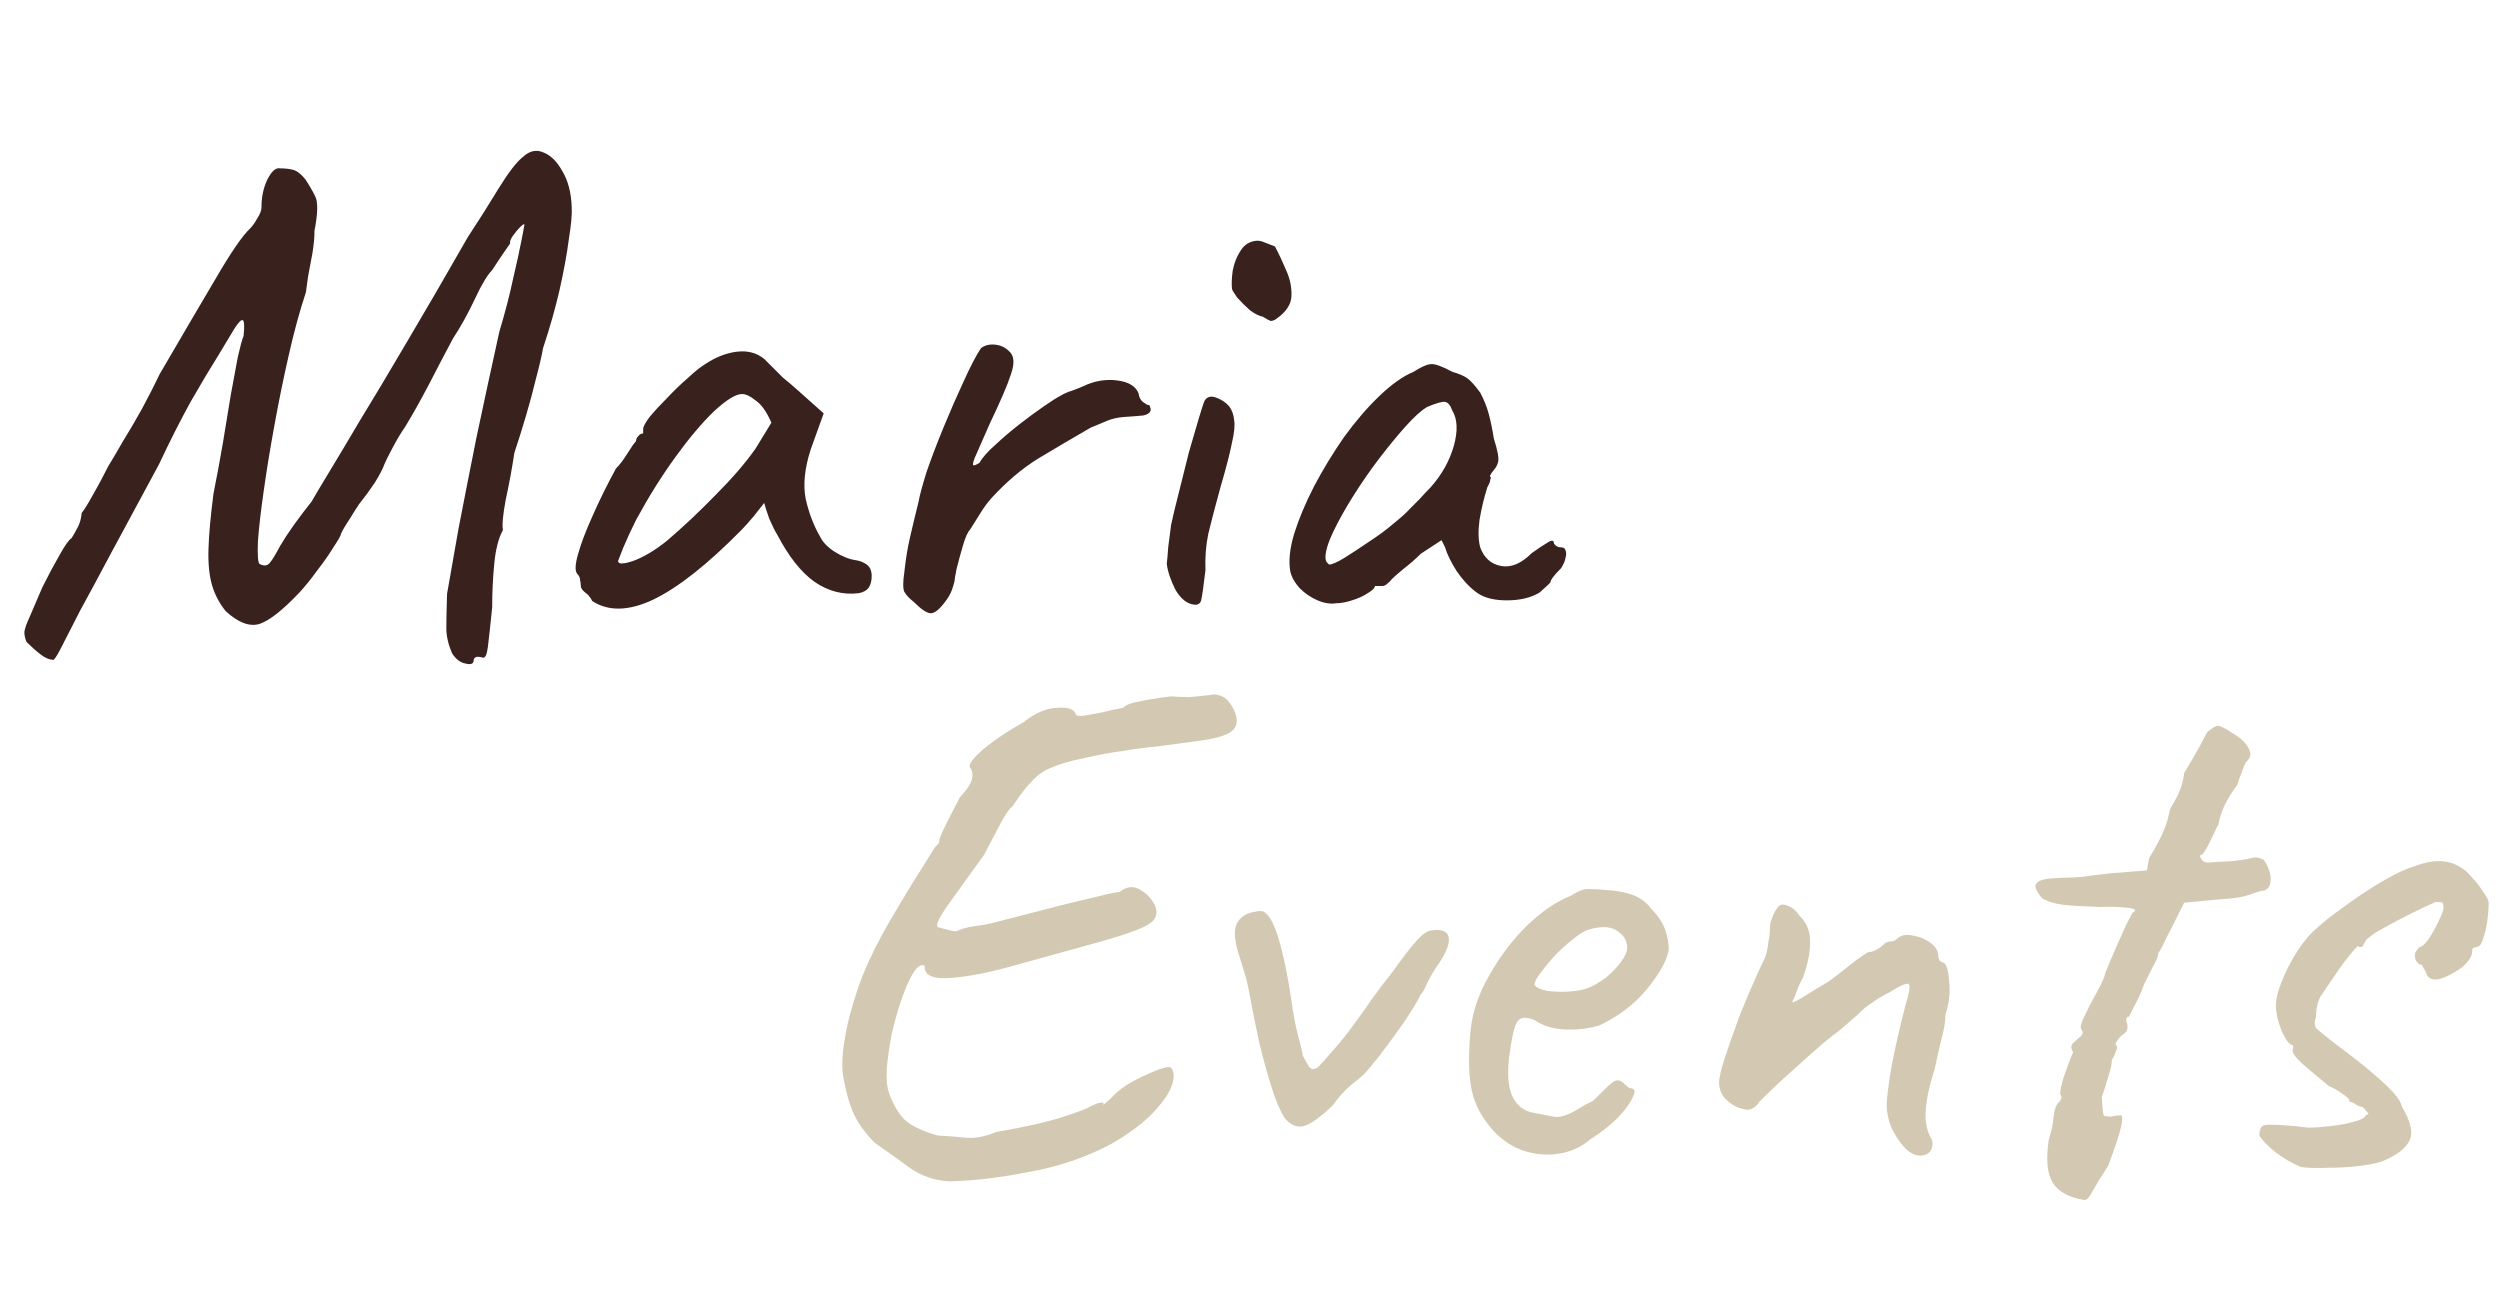 <svg width="335" height="176" viewBox="0 0 335 176" fill="none" xmlns="http://www.w3.org/2000/svg">
<path d="M127.176 158.304C125.192 158.176 123.432 157.568 121.896 156.48C120.424 155.392 118.856 154.272 117.192 153.12C116.104 152.032 115.24 150.88 114.6 149.664C113.96 148.384 113.448 146.72 113.064 144.672C112.808 143.456 112.808 141.92 113.064 140.064C113.32 138.208 113.736 136.352 114.312 134.496C114.888 132.576 115.432 131.04 115.944 129.888C116.712 128.096 117.672 126.176 118.824 124.128C120.04 122.016 121.224 120.032 122.376 118.176C123.592 116.256 124.552 114.72 125.256 113.568C125.704 113.12 125.896 112.896 125.832 112.896C125.832 112.832 125.832 112.8 125.832 112.8C125.832 112.48 126.152 111.68 126.792 110.4C127.496 109.056 128.104 107.872 128.616 106.848C129.576 105.824 130.12 104.992 130.248 104.352C130.376 103.712 130.28 103.2 129.96 102.816C129.832 102.56 130.056 102.112 130.632 101.472C131.208 100.832 132.072 100.096 133.224 99.264C134.376 98.432 135.688 97.6 137.16 96.768C138.696 95.552 140.168 94.912 141.576 94.848C143.048 94.72 143.912 95.008 144.168 95.712C144.168 95.904 144.52 95.968 145.224 95.904C145.992 95.776 146.856 95.616 147.816 95.424C148.84 95.168 149.736 94.976 150.504 94.848C150.824 94.464 151.56 94.176 152.712 93.984C153.928 93.728 155.336 93.504 156.936 93.312C157.768 93.376 158.568 93.408 159.336 93.408C160.168 93.344 160.84 93.28 161.352 93.216C161.928 93.152 162.216 93.12 162.216 93.12C162.664 92.992 163.176 93.056 163.752 93.312C164.392 93.568 164.968 94.272 165.48 95.424C165.928 96.576 165.768 97.44 165 98.016C164.296 98.592 162.632 99.04 160.008 99.36C158.088 99.616 156.424 99.84 155.016 100.032C153.608 100.16 152.136 100.352 150.6 100.608C149.064 100.8 147.176 101.152 144.936 101.664C143.336 101.984 142.024 102.368 141 102.816C139.976 103.2 139.08 103.808 138.312 104.64C137.544 105.408 136.68 106.528 135.72 108C135.272 108.32 134.696 109.152 133.992 110.496C133.288 111.84 132.584 113.184 131.88 114.528C130.088 117.024 128.52 119.2 127.176 121.056C125.896 122.848 125.384 123.904 125.64 124.224C125.64 124.224 125.992 124.32 126.696 124.512C127.4 124.704 127.88 124.8 128.136 124.8C128.776 124.48 129.544 124.256 130.44 124.128C131.4 124 132.168 123.872 132.744 123.744C136.712 122.72 139.816 121.92 142.056 121.344C144.36 120.768 146.088 120.352 147.24 120.096C148.456 119.776 149.384 119.584 150.024 119.52C150.92 118.816 151.784 118.688 152.616 119.136C153.512 119.584 154.216 120.288 154.728 121.248C155.048 121.952 155.048 122.56 154.728 123.072C154.472 123.584 153.672 124.096 152.328 124.608C151.048 125.12 149.128 125.728 146.568 126.432C144.008 127.136 140.648 128.064 136.488 129.216C132.968 130.24 129.96 130.848 127.464 131.04C124.968 131.232 123.784 130.688 123.912 129.408C123.464 129.152 122.952 129.472 122.376 130.368C121.864 131.2 121.352 132.352 120.84 133.824C120.328 135.296 119.88 136.864 119.496 138.528C119.176 140.192 118.952 141.76 118.824 143.232C118.76 144.64 118.856 145.696 119.112 146.4C119.624 147.872 120.296 149.056 121.128 149.952C121.96 150.784 123.464 151.52 125.64 152.16C126.92 152.224 128.168 152.32 129.384 152.448C130.6 152.576 131.976 152.32 133.512 151.68C137.288 151.04 140.264 150.368 142.44 149.664C144.616 148.96 145.864 148.48 146.184 148.224C146.696 147.968 147.016 147.84 147.144 147.84C147.336 147.776 147.592 147.744 147.912 147.744C147.72 148.064 147.784 148.096 148.104 147.84C148.488 147.52 149 147.04 149.64 146.4C150.344 145.76 151.272 145.152 152.424 144.576C153.576 144 154.6 143.552 155.496 143.232C156.456 142.912 156.968 142.912 157.032 143.232C157.416 143.872 157.352 144.768 156.84 145.92C156.328 147.008 155.4 148.224 154.056 149.568C152.712 150.848 150.984 152.096 148.872 153.312C145.48 155.104 141.8 156.352 137.832 157.056C133.864 157.824 130.312 158.24 127.176 158.304ZM172.443 150.144C171.995 149.76 171.419 148.608 170.715 146.688C170.075 144.768 169.435 142.528 168.795 139.968C168.219 137.344 167.739 134.944 167.355 132.768C167.099 131.488 166.811 130.4 166.491 129.504C166.235 128.608 166.011 127.872 165.819 127.296C165.499 126.144 165.403 125.184 165.531 124.416C165.659 123.648 166.107 123.04 166.875 122.592C167.195 122.4 167.579 122.272 168.027 122.208C168.539 122.08 168.923 122.048 169.179 122.112C169.947 122.368 170.651 123.552 171.291 125.664C171.931 127.712 172.507 130.432 173.019 133.824C173.275 135.808 173.595 137.504 173.979 138.912C174.363 140.32 174.555 141.152 174.555 141.408C174.811 141.92 175.099 142.432 175.419 142.944C175.803 143.392 176.251 143.36 176.763 142.848C177.019 142.592 177.531 142.016 178.299 141.12C179.131 140.224 179.931 139.264 180.699 138.24C182.043 136.448 183.099 134.976 183.867 133.824C184.699 132.672 185.627 131.456 186.651 130.176C187.099 129.536 187.611 128.832 188.187 128.064C188.763 127.296 189.339 126.592 189.915 125.952C190.555 125.248 191.131 124.832 191.643 124.704C193.179 124.448 194.011 124.768 194.139 125.664C194.267 126.56 193.691 127.904 192.411 129.696C191.899 130.464 191.483 131.2 191.163 131.904C190.907 132.544 190.651 132.992 190.395 133.248C189.883 134.272 189.083 135.584 187.995 137.184C186.907 138.72 185.851 140.16 184.827 141.504C183.803 142.784 183.099 143.616 182.715 144C182.459 144.256 181.883 144.736 180.987 145.44C180.155 146.144 179.355 147.04 178.587 148.128C177.051 149.6 175.835 150.496 174.939 150.816C174.043 151.136 173.211 150.912 172.443 150.144ZM213.152 152.64C211.808 153.792 210.24 154.464 208.448 154.656C206.72 154.848 205.024 154.592 203.36 153.888C201.696 153.12 200.32 151.968 199.232 150.432C198.144 149.024 197.44 147.424 197.12 145.632C196.8 143.776 196.768 141.376 197.024 138.432C197.216 135.936 198.016 133.44 199.424 130.944C200.832 128.384 202.528 126.112 204.512 124.128C206.56 122.144 208.576 120.768 210.56 120C211.52 119.36 212.32 119.072 212.96 119.136C213.664 119.136 214.72 119.2 216.128 119.328C217.6 119.52 218.688 119.808 219.392 120.192C220.16 120.576 220.768 121.088 221.216 121.728C222.176 122.688 222.816 123.648 223.136 124.608C223.456 125.504 223.616 126.4 223.616 127.296C223.36 128.704 222.4 130.432 220.736 132.48C219.136 134.464 217.024 136.096 214.4 137.376C212.992 137.824 211.456 138.016 209.792 137.952C208.128 137.888 206.752 137.472 205.664 136.704C204.448 136.192 203.648 136.288 203.264 136.992C202.88 137.632 202.528 139.232 202.208 141.792C201.952 144.224 202.144 146.016 202.784 147.168C203.424 148.256 204.288 148.896 205.376 149.088C206.656 149.344 207.648 149.536 208.352 149.664C209.12 149.728 210.048 149.44 211.136 148.8C212.16 148.16 212.8 147.808 213.056 147.744C213.312 147.616 213.504 147.488 213.632 147.36C213.824 147.168 214.24 146.752 214.88 146.112C215.328 145.664 215.68 145.344 215.936 145.152C216.192 144.896 216.48 144.768 216.8 144.768C217.12 144.768 217.408 144.928 217.664 145.248C217.92 145.504 218.176 145.696 218.432 145.824C219.072 145.824 219.2 146.208 218.816 146.976C218.496 147.744 217.824 148.672 216.8 149.76C215.776 150.784 214.56 151.744 213.152 152.64ZM213.056 132.288C213.76 131.968 214.496 131.52 215.264 130.944C216.032 130.304 216.672 129.632 217.184 128.928C217.76 128.16 218.048 127.52 218.048 127.008C218.048 126.112 217.632 125.376 216.8 124.8C215.968 124.16 214.72 124.064 213.056 124.512C212.352 124.704 211.552 125.184 210.656 125.952C209.76 126.656 208.896 127.456 208.064 128.352C207.296 129.248 206.656 130.048 206.144 130.752C205.696 131.456 205.536 131.872 205.664 132C205.856 132.32 206.4 132.576 207.296 132.768C208.192 132.896 209.184 132.928 210.272 132.864C211.424 132.8 212.352 132.608 213.056 132.288ZM257.235 154.848C256.595 154.848 255.923 154.496 255.219 153.792C254.579 153.088 254.003 152.224 253.491 151.2C253.043 150.112 252.819 149.088 252.819 148.128C252.819 147.168 253.043 145.376 253.491 142.752C254.003 140.128 254.611 137.472 255.315 134.784C255.827 133.12 255.987 132.16 255.795 131.904C255.603 131.648 254.739 132 253.203 132.96C252.307 133.408 251.507 133.888 250.803 134.4C250.099 134.848 249.491 135.36 248.979 135.936C248.659 136.192 248.179 136.608 247.539 137.184C246.899 137.76 246.227 138.304 245.523 138.816C244.691 139.456 243.635 140.352 242.355 141.504C241.075 142.656 239.795 143.808 238.515 144.96C237.299 146.112 236.371 147.008 235.731 147.648C235.603 147.904 235.411 148.128 235.155 148.32C234.899 148.512 234.611 148.64 234.291 148.704C233.971 148.704 233.619 148.64 233.235 148.512C232.531 148.32 231.859 147.904 231.219 147.264C230.643 146.624 230.355 145.888 230.355 145.056C230.355 144.416 230.611 143.328 231.123 141.792C231.635 140.192 232.307 138.272 233.139 136.032C234.035 133.792 235.059 131.424 236.211 128.928C236.403 128.608 236.563 128.224 236.691 127.776C236.819 127.264 236.915 126.72 236.979 126.144C237.107 125.568 237.171 125.024 237.171 124.512C237.171 124.192 237.203 123.872 237.267 123.552C237.395 123.168 237.523 122.816 237.651 122.496C237.843 122.112 238.003 121.856 238.131 121.728C238.387 121.216 238.835 121.088 239.475 121.344C240.115 121.536 240.659 121.984 241.107 122.688C242.067 123.584 242.547 124.704 242.547 126.048C242.611 127.392 242.291 129.056 241.587 131.04C241.331 131.488 241.107 131.936 240.915 132.384C240.787 132.768 240.659 133.12 240.531 133.44C240.403 133.696 240.307 133.92 240.243 134.112C240.179 134.24 240.147 134.304 240.147 134.304C240.403 134.304 240.979 134.016 241.875 133.44C242.771 132.864 243.827 132.224 245.043 131.52C246.003 130.816 246.835 130.176 247.539 129.6C248.307 128.96 248.947 128.48 249.459 128.16C249.971 127.776 250.291 127.584 250.419 127.584C250.675 127.584 250.995 127.488 251.379 127.296C251.763 127.104 252.083 126.88 252.339 126.624C252.595 126.368 252.787 126.24 252.915 126.24C253.107 126.176 253.203 126.144 253.203 126.144C253.203 126.144 253.331 126.144 253.587 126.144C253.843 126.08 254.099 125.92 254.355 125.664C254.867 125.28 255.539 125.184 256.371 125.376C257.203 125.504 257.971 125.824 258.675 126.336C259.379 126.848 259.731 127.424 259.731 128.064C259.731 128.32 259.795 128.544 259.923 128.736C260.115 128.864 260.211 128.928 260.211 128.928C260.723 128.928 261.043 129.728 261.171 131.328C261.363 132.928 261.203 134.464 260.691 135.936C260.691 136.896 260.499 138.048 260.115 139.392C259.795 140.736 259.507 142.016 259.251 143.232C258.739 144.832 258.387 146.24 258.195 147.456C258.003 148.672 257.971 149.696 258.099 150.528C258.227 151.36 258.451 152.032 258.771 152.544C259.027 152.992 259.027 153.504 258.771 154.08C258.515 154.592 258.003 154.848 257.235 154.848ZM279.334 160.8C277.222 160.48 275.782 159.68 275.014 158.4C274.31 157.184 274.15 155.296 274.534 152.736C274.918 151.52 275.142 150.432 275.206 149.472C275.334 148.448 275.622 147.808 276.07 147.552C276.07 147.552 276.102 147.456 276.166 147.264C276.294 147.072 276.262 146.88 276.07 146.688C276.07 145.856 276.358 144.704 276.934 143.232C277.062 142.848 277.222 142.4 277.414 141.888C277.67 141.312 277.798 141.024 277.798 141.024C277.478 140.512 277.478 140.096 277.798 139.776C278.118 139.456 278.438 139.168 278.758 138.912C279.142 138.592 279.174 138.24 278.854 137.856C278.726 137.6 278.886 137.024 279.334 136.128C279.782 135.168 280.294 134.176 280.87 133.152C281.446 132.128 281.83 131.328 282.022 130.752C282.022 130.624 282.182 130.176 282.502 129.408C282.822 128.64 283.206 127.744 283.654 126.72C284.102 125.696 284.518 124.768 284.902 123.936C285.35 123.104 285.638 122.56 285.766 122.304C286.406 121.984 286.15 121.76 284.998 121.632C283.846 121.504 282.63 121.472 281.35 121.536C279.366 121.472 277.766 121.376 276.55 121.248C275.398 121.12 274.438 120.832 273.67 120.384C272.902 119.488 272.614 118.848 272.806 118.464C273.062 118.016 273.83 117.76 275.11 117.696C275.942 117.632 276.582 117.6 277.03 117.6C277.542 117.6 278.182 117.568 278.95 117.504C279.782 117.376 281.062 117.216 282.79 117.024L287.686 116.64L287.974 115.008C288.486 114.176 288.902 113.44 289.222 112.8C289.606 112.096 289.926 111.392 290.182 110.688C290.438 109.984 290.63 109.248 290.758 108.48C290.758 108.48 291.046 107.968 291.622 106.944C292.198 105.856 292.55 104.736 292.678 103.584C293.446 102.304 294.118 101.152 294.694 100.128C295.27 99.04 295.622 98.368 295.75 98.112C296.454 97.536 296.934 97.248 297.19 97.248C297.51 97.248 298.15 97.568 299.11 98.208C299.686 98.528 300.198 98.912 300.646 99.36C301.094 99.808 301.382 100.288 301.51 100.8C301.638 101.248 301.446 101.696 300.934 102.144C300.806 102.4 300.614 102.88 300.358 103.584C300.102 104.224 299.91 104.768 299.782 105.216C299.398 105.664 298.918 106.4 298.342 107.424C297.83 108.384 297.478 109.376 297.286 110.4C296.774 111.488 296.294 112.48 295.846 113.376C295.398 114.208 295.046 114.624 294.79 114.624C294.918 115.264 295.302 115.584 295.942 115.584C296.582 115.52 297.638 115.456 299.11 115.392C300.326 115.264 301.158 115.136 301.606 115.008C302.118 114.816 302.694 114.88 303.334 115.2C303.654 115.648 303.91 116.16 304.102 116.736C304.294 117.312 304.326 117.856 304.198 118.368C304.134 118.816 303.878 119.136 303.43 119.328C303.11 119.328 302.438 119.52 301.414 119.904C300.454 120.224 299.238 120.416 297.766 120.48L292.678 120.96L291.046 124.224C290.598 125.056 290.214 125.824 289.894 126.528C289.574 127.168 289.35 127.552 289.222 127.68C289.222 128.064 288.998 128.64 288.55 129.408C288.166 130.176 287.75 131.008 287.302 131.904C286.918 132.992 286.47 133.984 285.958 134.88C285.51 135.776 285.286 136.224 285.286 136.224C285.03 136.224 284.902 136.416 284.902 136.8C285.222 137.568 285.126 138.144 284.614 138.528C284.294 138.72 284.006 139.008 283.75 139.392C283.558 139.712 283.462 139.872 283.462 139.872C283.718 140.128 283.75 140.448 283.558 140.832C283.43 141.216 283.238 141.632 282.982 142.08C282.982 142.592 282.822 143.328 282.502 144.288C282.246 145.248 281.958 146.144 281.638 146.976C281.702 148.128 281.766 148.864 281.83 149.184C281.894 149.504 282.054 149.632 282.31 149.568C282.63 149.632 282.918 149.632 283.174 149.568C283.43 149.504 283.686 149.472 283.942 149.472C284.838 149.088 284.358 151.328 282.502 156.192C281.478 157.792 280.774 158.944 280.39 159.648C280.006 160.416 279.654 160.8 279.334 160.8ZM308.331 156.384C307.115 155.872 305.963 155.2 304.875 154.368C303.787 153.472 303.083 152.736 302.763 152.16C302.763 151.584 302.859 151.2 303.051 151.008C303.243 150.752 303.787 150.656 304.683 150.72C305.643 150.72 307.179 150.848 309.291 151.104C310.059 151.104 311.019 151.04 312.171 150.912C313.323 150.784 314.379 150.592 315.339 150.336C316.363 150.08 316.939 149.76 317.067 149.376C317.387 149.376 317.451 149.28 317.259 149.088C317.067 148.832 316.843 148.576 316.587 148.32C316.331 148.32 316.043 148.224 315.723 148.032C315.403 147.776 315.115 147.648 314.859 147.648C314.859 147.328 314.539 146.976 313.899 146.592C313.323 146.144 312.715 145.792 312.075 145.536C310.667 144.384 309.451 143.36 308.427 142.464C307.403 141.504 307.019 140.864 307.275 140.544C307.275 140.288 307.275 140.16 307.275 140.16C307.275 140.096 307.275 140.064 307.275 140.064C306.827 140.064 306.315 139.424 305.739 138.144C305.227 136.864 304.971 135.712 304.971 134.688C304.971 133.92 305.195 132.96 305.643 131.808C306.091 130.592 306.699 129.344 307.467 128.064C308.235 126.784 309.035 125.728 309.867 124.896C311.019 123.808 312.459 122.656 314.187 121.44C315.915 120.16 317.611 119.04 319.275 118.08C321.003 117.056 322.443 116.384 323.595 116.064C324.747 115.616 325.803 115.392 326.763 115.392C327.787 115.392 328.683 115.616 329.451 116.064C330.091 116.384 330.667 116.864 331.179 117.504C331.755 118.08 332.235 118.688 332.619 119.328C333.067 119.904 333.355 120.416 333.483 120.864C333.483 121.632 333.419 122.496 333.291 123.456C333.163 124.352 332.971 125.152 332.715 125.856C332.523 126.56 332.203 126.912 331.755 126.912C331.755 126.912 331.659 126.944 331.467 127.008C331.339 127.008 331.275 127.168 331.275 127.488C331.275 128.128 330.795 128.864 329.835 129.696C328.619 130.528 327.563 131.04 326.667 131.232C325.771 131.36 325.227 131.008 325.035 130.176C324.843 129.92 324.715 129.696 324.651 129.504C324.587 129.312 324.427 129.216 324.171 129.216C324.171 129.216 324.075 129.12 323.883 128.928C323.691 128.736 323.595 128.416 323.595 127.968C323.595 127.712 323.691 127.488 323.883 127.296C324.075 127.04 324.171 126.912 324.171 126.912C324.491 126.912 324.907 126.56 325.419 125.856C325.931 125.088 326.379 124.288 326.763 123.456C327.211 122.56 327.435 121.952 327.435 121.632C327.435 121.248 327.371 121.024 327.243 120.96C327.179 120.896 326.891 120.864 326.379 120.864C325.483 121.248 324.395 121.76 323.115 122.4C321.835 123.04 320.619 123.68 319.467 124.32C318.379 124.896 317.579 125.44 317.067 125.952C316.811 126.4 316.651 126.688 316.587 126.816C316.523 126.88 316.363 126.912 316.107 126.912C316.107 126.656 315.883 126.784 315.435 127.296C315.051 127.744 314.539 128.384 313.899 129.216C313.323 130.048 312.747 130.88 312.171 131.712C311.659 132.48 311.275 133.056 311.019 133.44C310.891 133.568 310.731 133.952 310.539 134.592C310.411 135.168 310.347 135.712 310.347 136.224C310.091 136.992 310.123 137.536 310.443 137.856C310.763 138.112 311.467 138.688 312.555 139.584C314.795 141.248 316.555 142.624 317.835 143.712C319.115 144.8 320.075 145.696 320.715 146.4C321.355 147.104 321.739 147.744 321.867 148.32C323.019 150.24 323.371 151.712 322.923 152.736C322.475 153.76 321.387 154.656 319.659 155.424C319.019 155.744 317.963 156 316.491 156.192C315.019 156.384 313.515 156.48 311.979 156.48C310.443 156.544 309.227 156.512 308.331 156.384Z" fill="#D3C9B2"/>
<path d="M63.456 88.608C63.392 88.992 63.008 89.088 62.304 88.896C61.664 88.768 61.088 88.32 60.576 87.552C60.064 86.336 59.808 85.216 59.808 84.192C59.808 83.168 59.84 81.632 59.904 79.584C60.288 77.344 60.8 74.432 61.44 70.848C62.144 67.2 62.944 63.136 63.84 58.656C64.8 54.112 65.824 49.376 66.912 44.448C67.68 41.888 68.288 39.552 68.736 37.44C69.248 35.264 69.632 33.504 69.888 32.16C70.144 30.816 70.272 30.144 70.272 30.144C70.272 29.952 70.08 30.048 69.696 30.432C69.376 30.752 69.056 31.136 68.736 31.584C68.416 32.032 68.288 32.384 68.352 32.64C68.352 32.64 68.128 32.96 67.68 33.6C67.232 34.24 66.656 35.104 65.952 36.192C65.312 36.832 64.544 38.112 63.648 40.032C62.752 41.952 61.76 43.744 60.672 45.408C59.648 47.328 58.56 49.408 57.408 51.648C56.256 53.824 55.232 55.648 54.336 57.12C53.76 57.952 53.184 58.912 52.608 60C52.032 61.088 51.68 61.792 51.552 62.112C51.296 62.816 50.848 63.68 50.208 64.704C49.568 65.664 48.864 66.624 48.096 67.584C47.712 68.16 47.328 68.768 46.944 69.408C46.56 69.984 46.24 70.496 45.984 70.944C45.792 71.328 45.696 71.52 45.696 71.52C45.696 71.712 45.376 72.288 44.736 73.248C44.16 74.208 43.424 75.264 42.528 76.416C41.696 77.568 40.896 78.56 40.128 79.392C37.888 81.76 36.096 83.168 34.752 83.616C33.408 84 31.904 83.424 30.24 81.888C29.408 80.864 28.8 79.712 28.416 78.432C28.032 77.088 27.872 75.456 27.936 73.536C28 71.552 28.224 69.088 28.608 66.144C29.056 63.904 29.472 61.664 29.856 59.424C30.24 57.12 30.592 54.976 30.912 52.992C31.296 50.944 31.616 49.216 31.872 47.808C32.192 46.4 32.448 45.472 32.64 45.024C32.768 43.744 32.736 43.04 32.544 42.912C32.352 42.784 31.968 43.168 31.392 44.064C31.136 44.512 30.464 45.632 29.376 47.424C28.288 49.152 27.008 51.296 25.536 53.856C24.128 56.416 22.72 59.2 21.312 62.208C18.688 67.072 16.512 71.104 14.784 74.304C13.12 77.44 11.776 79.936 10.752 81.792C9.792 83.648 9.088 85.024 8.64 85.92C8.192 86.816 7.872 87.424 7.68 87.744C7.488 88.064 7.328 88.288 7.2 88.416C6.624 88.416 6.016 88.16 5.376 87.648C4.8 87.2 4.192 86.656 3.552 86.016C3.36 85.568 3.264 85.12 3.264 84.672C3.328 84.224 3.552 83.584 3.936 82.752C4.32 81.856 4.896 80.512 5.664 78.72C6.496 77.056 7.264 75.616 7.968 74.4C8.672 73.12 9.216 72.352 9.6 72.096C9.92 71.584 10.208 71.072 10.464 70.56C10.72 70.048 10.88 69.44 10.944 68.736C11.264 68.352 11.744 67.584 12.384 66.432C13.088 65.216 13.792 63.904 14.496 62.496C15.008 61.664 15.648 60.576 16.416 59.232C17.248 57.888 18.112 56.416 19.008 54.816C19.904 53.152 20.704 51.584 21.408 50.112C24.352 45.056 26.848 40.8 28.896 37.344C30.944 33.824 32.48 31.584 33.504 30.624C33.824 30.304 34.144 29.856 34.464 29.28C34.848 28.704 35.04 28.192 35.04 27.744C35.04 26.4 35.296 25.184 35.808 24.096C36.384 22.944 36.96 22.432 37.536 22.56C38.176 22.56 38.752 22.624 39.264 22.752C39.776 22.88 40.32 23.296 40.896 24C41.408 24.768 41.856 25.536 42.24 26.304C42.624 27.072 42.592 28.608 42.144 30.912C42.144 31.808 42.048 32.832 41.856 33.984C41.664 35.072 41.472 36.096 41.28 37.056C41.152 37.952 41.056 38.656 40.992 39.168C40.16 41.664 39.392 44.48 38.688 47.616C37.984 50.688 37.344 53.824 36.768 57.024C36.192 60.16 35.712 63.104 35.328 65.856C34.944 68.544 34.688 70.784 34.56 72.576C34.496 74.304 34.56 75.296 34.752 75.552C35.2 75.808 35.584 75.84 35.904 75.648C36.224 75.456 36.768 74.624 37.536 73.152C37.984 72.384 38.592 71.456 39.36 70.368C40.192 69.216 40.992 68.16 41.76 67.2C42.272 66.304 43.072 64.96 44.16 63.168C45.248 61.376 46.624 59.072 48.288 56.256C50.016 53.44 52.064 50.016 54.432 45.984C56.864 41.888 59.616 37.152 62.688 31.776C64.16 29.536 65.536 27.36 66.816 25.248C68.16 23.072 69.248 21.664 70.08 21.024C70.976 20.192 71.904 20 72.864 20.448C73.824 20.832 74.656 21.664 75.36 22.944C76.128 24.224 76.544 25.824 76.608 27.744C76.672 28.64 76.544 30.08 76.224 32.064C75.968 34.048 75.552 36.32 74.976 38.88C74.4 41.376 73.664 43.968 72.768 46.656C72.576 47.744 72.256 49.12 71.808 50.784C71.424 52.384 70.976 54.048 70.464 55.776C69.952 57.504 69.44 59.136 68.928 60.672C68.608 62.784 68.224 64.864 67.776 66.912C67.392 68.96 67.264 70.336 67.392 71.04C66.816 72.064 66.432 73.536 66.24 75.456C66.048 77.376 65.952 79.36 65.952 81.408C65.696 83.904 65.504 85.664 65.376 86.688C65.248 87.712 65.024 88.192 64.704 88.128C63.872 87.872 63.456 88.032 63.456 88.608ZM79.366 80.544C79.11 80.032 78.79 79.648 78.406 79.392C78.022 79.072 77.83 78.784 77.83 78.528C77.83 78.272 77.798 78.016 77.734 77.76C77.734 77.44 77.606 77.152 77.35 76.896C77.03 76.512 77.062 75.648 77.446 74.304C77.83 72.896 78.47 71.2 79.366 69.216C80.262 67.168 81.318 65.024 82.534 62.784C83.046 62.272 83.558 61.6 84.07 60.768C84.582 59.936 84.966 59.392 85.222 59.136C85.222 58.88 85.318 58.656 85.51 58.464C85.702 58.208 85.926 58.08 86.182 58.08V57.504C86.182 57.184 86.47 56.64 87.046 55.872C87.686 55.104 88.454 54.272 89.35 53.376C90.246 52.416 91.174 51.52 92.134 50.688C93.094 49.792 93.894 49.152 94.534 48.768C95.878 47.872 97.254 47.328 98.662 47.136C100.134 46.944 101.382 47.264 102.406 48.096C102.598 48.288 102.918 48.608 103.366 49.056C103.814 49.504 104.326 50.016 104.902 50.592C105.542 51.104 106.182 51.648 106.822 52.224L110.374 55.392L108.646 60.192C107.814 62.752 107.59 64.992 107.974 66.912C108.422 68.832 109.062 70.496 109.894 71.904C110.214 72.608 110.854 73.28 111.814 73.92C112.838 74.56 113.798 74.944 114.694 75.072C115.206 75.136 115.686 75.328 116.134 75.648C116.582 75.968 116.806 76.48 116.806 77.184C116.806 77.824 116.678 78.336 116.422 78.72C116.166 79.104 115.718 79.36 115.078 79.488C112.966 79.744 110.982 79.232 109.126 77.952C107.334 76.672 105.67 74.56 104.134 71.616C103.878 71.232 103.526 70.528 103.078 69.504C102.694 68.416 102.47 67.712 102.406 67.392C102.15 67.712 101.67 68.32 100.966 69.216C100.262 70.048 99.718 70.656 99.334 71.04C94.79 75.648 90.854 78.752 87.526 80.352C84.262 81.888 81.542 81.952 79.366 80.544ZM82.822 75.168C82.822 75.616 83.494 75.616 84.838 75.168C86.246 74.656 87.75 73.76 89.35 72.48C91.526 70.624 93.702 68.576 95.878 66.336C98.118 64.096 99.91 62.016 101.254 60.096L103.366 56.64C102.726 55.168 102.022 54.176 101.254 53.664C100.55 53.088 99.942 52.8 99.43 52.8C98.598 52.8 97.35 53.568 95.686 55.104C94.086 56.64 92.358 58.688 90.502 61.248C88.646 63.808 86.886 66.624 85.222 69.696C84.582 70.976 84.006 72.224 83.494 73.44C83.046 74.592 82.822 75.168 82.822 75.168ZM122.424 80.64C121.848 80.192 121.432 79.744 121.176 79.296C120.984 78.848 120.984 77.984 121.176 76.704C121.368 74.912 121.624 73.344 121.944 72C122.264 70.592 122.648 68.992 123.096 67.2C123.224 66.432 123.576 65.12 124.152 63.264C124.792 61.408 125.56 59.392 126.456 57.216C127.352 55.04 128.248 52.992 129.144 51.072C130.04 49.088 130.808 47.616 131.448 46.656C131.96 46.272 132.568 46.112 133.272 46.176C134.04 46.24 134.68 46.528 135.192 47.04C135.896 47.616 135.992 48.64 135.48 50.112C135.032 51.52 134.072 53.76 132.6 56.832C131.832 58.56 131.256 59.872 130.872 60.768C130.488 61.6 130.328 62.112 130.392 62.304C130.456 62.432 130.744 62.336 131.256 62.016C131.64 61.312 132.344 60.512 133.368 59.616C134.392 58.656 135.48 57.728 136.632 56.832C137.784 55.936 138.872 55.136 139.896 54.432C140.92 53.728 141.624 53.28 142.008 53.088C142.52 52.768 143.096 52.512 143.736 52.32C144.44 52.064 144.92 51.872 145.176 51.744C146.648 51.04 148.152 50.784 149.688 50.976C151.224 51.168 152.184 51.744 152.568 52.704C152.632 53.216 152.824 53.6 153.144 53.856C153.528 54.112 153.72 54.24 153.72 54.24C153.976 54.24 154.104 54.336 154.104 54.528C154.168 54.72 154.2 54.816 154.2 54.816C154.2 55.264 153.848 55.552 153.144 55.68C152.504 55.744 151.672 55.808 150.648 55.872C149.816 55.936 149.08 56.096 148.44 56.352C147.8 56.608 147.032 56.928 146.136 57.312C143.704 58.72 141.368 60.096 139.128 61.44C136.952 62.784 134.84 64.576 132.792 66.816C132.344 67.328 131.896 67.936 131.448 68.64C131 69.344 130.52 70.112 130.008 70.944C129.688 71.264 129.368 71.968 129.048 73.056C128.728 74.144 128.44 75.2 128.184 76.224C127.992 77.184 127.896 77.76 127.896 77.952C127.896 77.952 127.8 78.272 127.608 78.912C127.416 79.488 127.096 80.064 126.648 80.64C125.88 81.664 125.24 82.176 124.728 82.176C124.216 82.176 123.448 81.664 122.424 80.64ZM159.994 81.024C159.034 80.896 158.202 80.224 157.498 79.008C156.858 77.728 156.474 76.576 156.346 75.552C156.41 75.04 156.474 74.304 156.538 73.344C156.666 72.384 156.794 71.392 156.922 70.368C157.178 69.152 157.53 67.68 157.978 65.952C158.426 64.16 158.874 62.368 159.322 60.576C159.834 58.784 160.282 57.248 160.666 55.968C161.05 54.688 161.306 53.92 161.434 53.664C161.754 53.152 162.266 53.024 162.97 53.28C163.674 53.536 164.25 53.92 164.698 54.432C165.082 54.944 165.306 55.552 165.37 56.256C165.498 56.96 165.402 57.984 165.082 59.328C164.826 60.672 164.314 62.656 163.546 65.28C162.842 67.84 162.298 69.92 161.914 71.52C161.594 73.056 161.466 74.688 161.53 76.416C161.274 78.592 161.082 79.936 160.954 80.448C160.826 80.896 160.506 81.088 159.994 81.024ZM171.034 42.72C170.778 42.912 170.522 43.008 170.266 43.008C170.074 42.944 169.722 42.752 169.21 42.432C168.762 42.368 168.186 42.08 167.482 41.568C166.842 40.992 166.266 40.416 165.754 39.84C165.306 39.2 165.082 38.816 165.082 38.688C165.018 38.048 165.05 37.248 165.178 36.288C165.37 35.264 165.722 34.368 166.234 33.6C166.746 32.768 167.482 32.32 168.442 32.256C168.698 32.256 168.922 32.288 169.114 32.352C169.306 32.416 169.882 32.64 170.842 33.024C171.354 33.984 171.866 35.072 172.378 36.288C172.89 37.44 173.114 38.592 173.05 39.744C172.986 40.832 172.314 41.824 171.034 42.72ZM179.052 80.832C178.284 80.96 177.452 80.832 176.556 80.448C175.66 80.064 174.86 79.52 174.156 78.816C173.516 78.112 173.1 77.376 172.908 76.608C172.652 75.264 172.812 73.6 173.388 71.616C174.028 69.568 174.924 67.424 176.076 65.184C177.292 62.88 178.636 60.672 180.108 58.56C181.644 56.448 183.212 54.624 184.812 53.088C186.476 51.488 188.012 50.4 189.42 49.824C190.124 49.376 190.668 49.088 191.052 48.96C191.5 48.768 191.948 48.736 192.396 48.864C192.908 48.992 193.644 49.312 194.604 49.824C195.5 50.08 196.172 50.368 196.62 50.688C197.068 51.008 197.644 51.648 198.348 52.608C198.86 53.568 199.244 54.528 199.5 55.488C199.756 56.448 199.98 57.536 200.172 58.752C200.684 60.352 200.876 61.408 200.748 61.92C200.62 62.368 200.428 62.72 200.172 62.976C199.66 63.616 199.532 63.936 199.788 63.936C199.788 63.936 199.756 64.064 199.692 64.32C199.692 64.512 199.564 64.832 199.308 65.28C198.86 66.688 198.508 68.16 198.252 69.696C198.06 71.168 198.092 72.384 198.348 73.344C198.86 74.752 199.788 75.584 201.132 75.84C202.476 76.096 203.852 75.52 205.26 74.112C205.964 73.6 206.636 73.152 207.276 72.768C207.916 72.32 208.236 72.352 208.236 72.864C208.236 72.864 208.332 72.96 208.524 73.152C208.716 73.28 208.94 73.344 209.196 73.344C209.516 73.344 209.708 73.472 209.772 73.728C209.9 73.984 209.9 74.336 209.772 74.784C209.708 75.168 209.516 75.616 209.196 76.128C208.236 77.088 207.756 77.728 207.756 78.048C207.756 78.048 207.628 78.176 207.372 78.432C207.18 78.624 206.828 78.944 206.316 79.392C205.164 80.096 203.692 80.448 201.9 80.448C200.172 80.448 198.828 80.096 197.868 79.392C196.908 78.688 196.012 77.728 195.18 76.512C194.412 75.296 193.9 74.24 193.644 73.344L193.164 72.384L190.38 74.208C189.676 74.912 188.908 75.584 188.076 76.224C187.308 76.864 186.796 77.312 186.54 77.568C186.348 77.824 186.124 78.048 185.868 78.24C185.676 78.432 185.452 78.528 185.196 78.528C184.94 78.528 184.716 78.528 184.524 78.528C184.332 78.528 184.236 78.528 184.236 78.528C184.236 78.784 183.916 79.104 183.276 79.488C182.7 79.872 181.996 80.192 181.164 80.448C180.396 80.704 179.692 80.832 179.052 80.832ZM178.092 75.648C178.476 75.648 179.148 75.36 180.108 74.784C181.132 74.144 182.252 73.408 183.468 72.576C184.748 71.744 185.868 70.912 186.828 70.08C187.852 69.248 188.556 68.608 188.94 68.16C189.196 67.904 189.612 67.488 190.188 66.912C190.764 66.272 191.276 65.728 191.724 65.28C193.196 63.616 194.22 61.792 194.796 59.808C195.372 57.76 195.308 56.16 194.604 55.008C194.348 54.304 194.028 53.92 193.644 53.856C193.26 53.792 192.46 54.016 191.244 54.528C190.476 54.976 189.516 55.84 188.364 57.12C187.276 58.336 186.092 59.776 184.812 61.44C183.596 63.04 182.444 64.704 181.356 66.432C180.268 68.16 179.372 69.76 178.668 71.232C177.964 72.704 177.612 73.856 177.612 74.688C177.612 74.944 177.676 75.168 177.804 75.36C177.996 75.552 178.092 75.648 178.092 75.648Z" fill="#39221E"/>
</svg>
